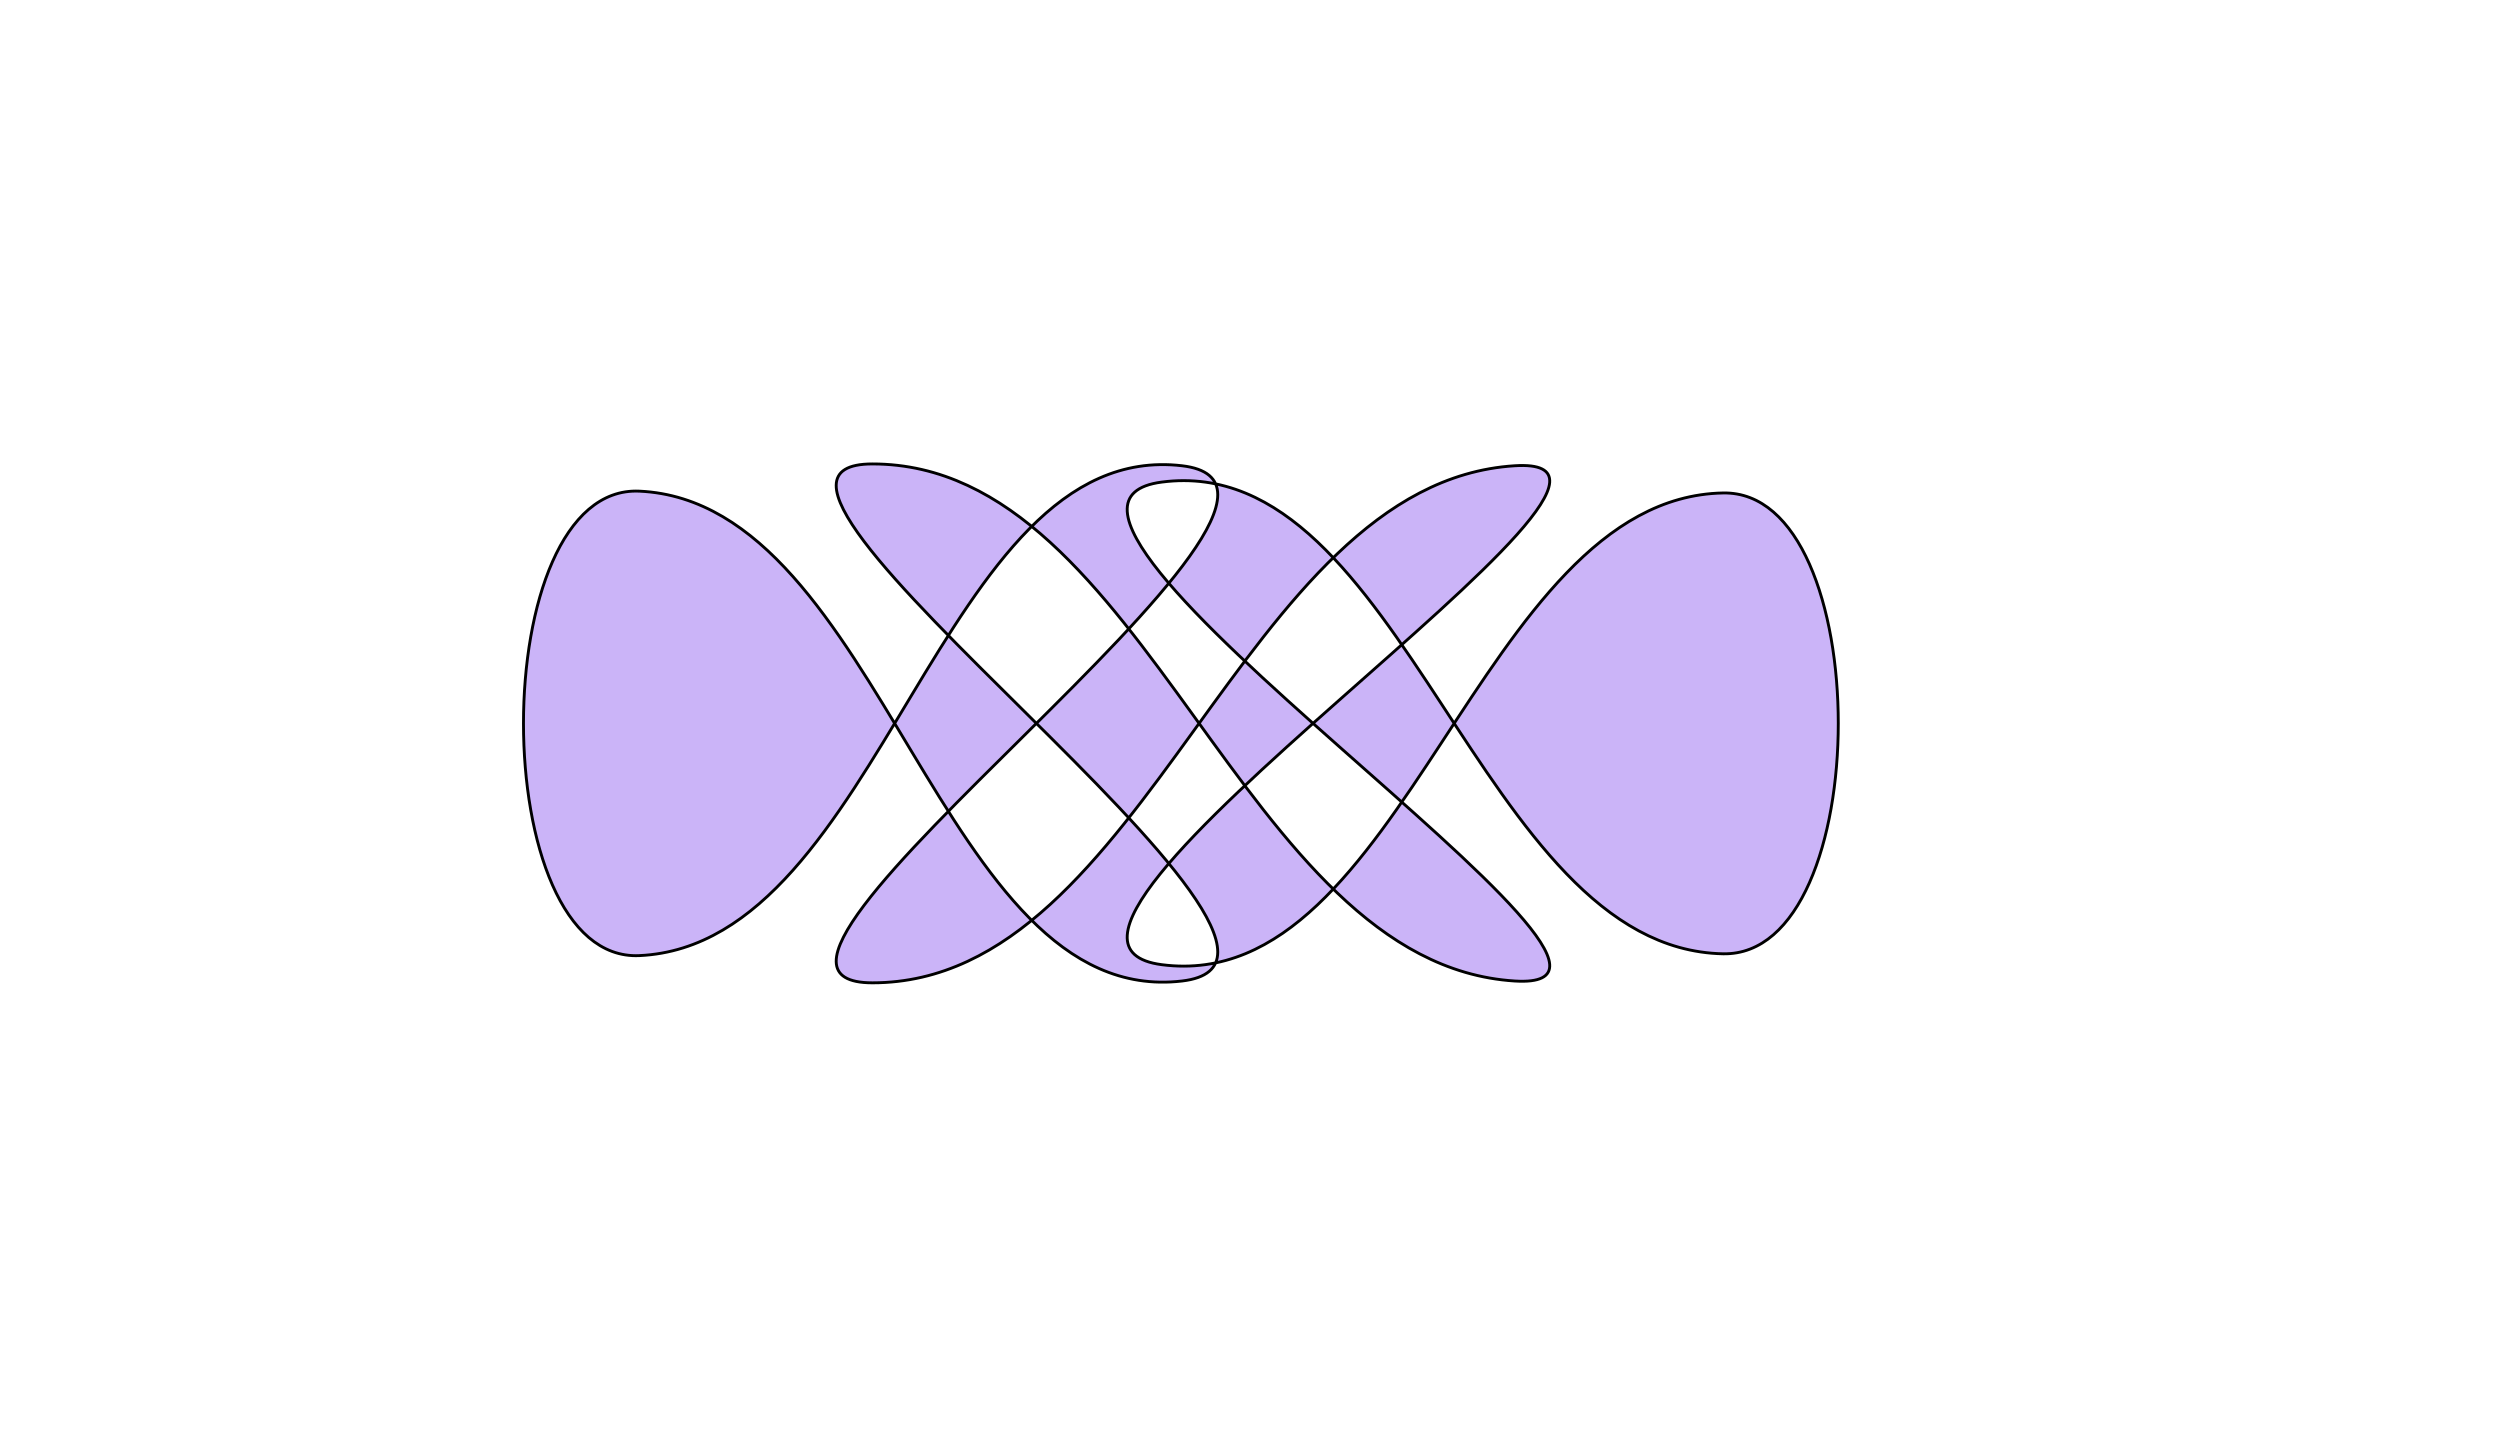 <svg version="1.1" xmlns="http://www.w3.org/2000/svg" xmlns:xlink="http://www.w3.org/1999/xlink" width="1728" height="1000" viewBox="0,0,1728,1000"><g fill-opacity="0.4" fill="#7e44ee" fill-rule="nonzero" stroke="#000000" stroke-width="2" stroke-linecap="butt" stroke-linejoin="miter" stroke-miterlimit="10" stroke-dasharray="" stroke-dashoffset="0" font-family="none" font-weight="none" font-size="none" text-anchor="none" style="mix-blend-mode: normal"><path d="M442,660.516c168.229,-7.876 207.724,-358.133 375,-338.589c137.919,16.114 -352.857,357.4 -214,357.4c189.991,0 254.381,-345.51 444,-357.4c140.541,-8.812 -383.63,326.62 -244,344.859c167.512,21.882 219.097,-322.773 388,-326.049c106.155,-2.059 106.155,320.583 0,318.525c-168.903,-3.275 -220.488,-347.931 -388,-326.049c-139.63,18.24 384.541,353.671 244,344.859c-189.619,-11.889 -254.009,-357.4 -444,-357.4c-138.857,0 351.919,341.286 214,357.4c-167.276,19.544 -206.771,-330.713 -375,-338.589c-106.894,-5.004 -106.894,326.037 0,321.033z"/></g></svg>